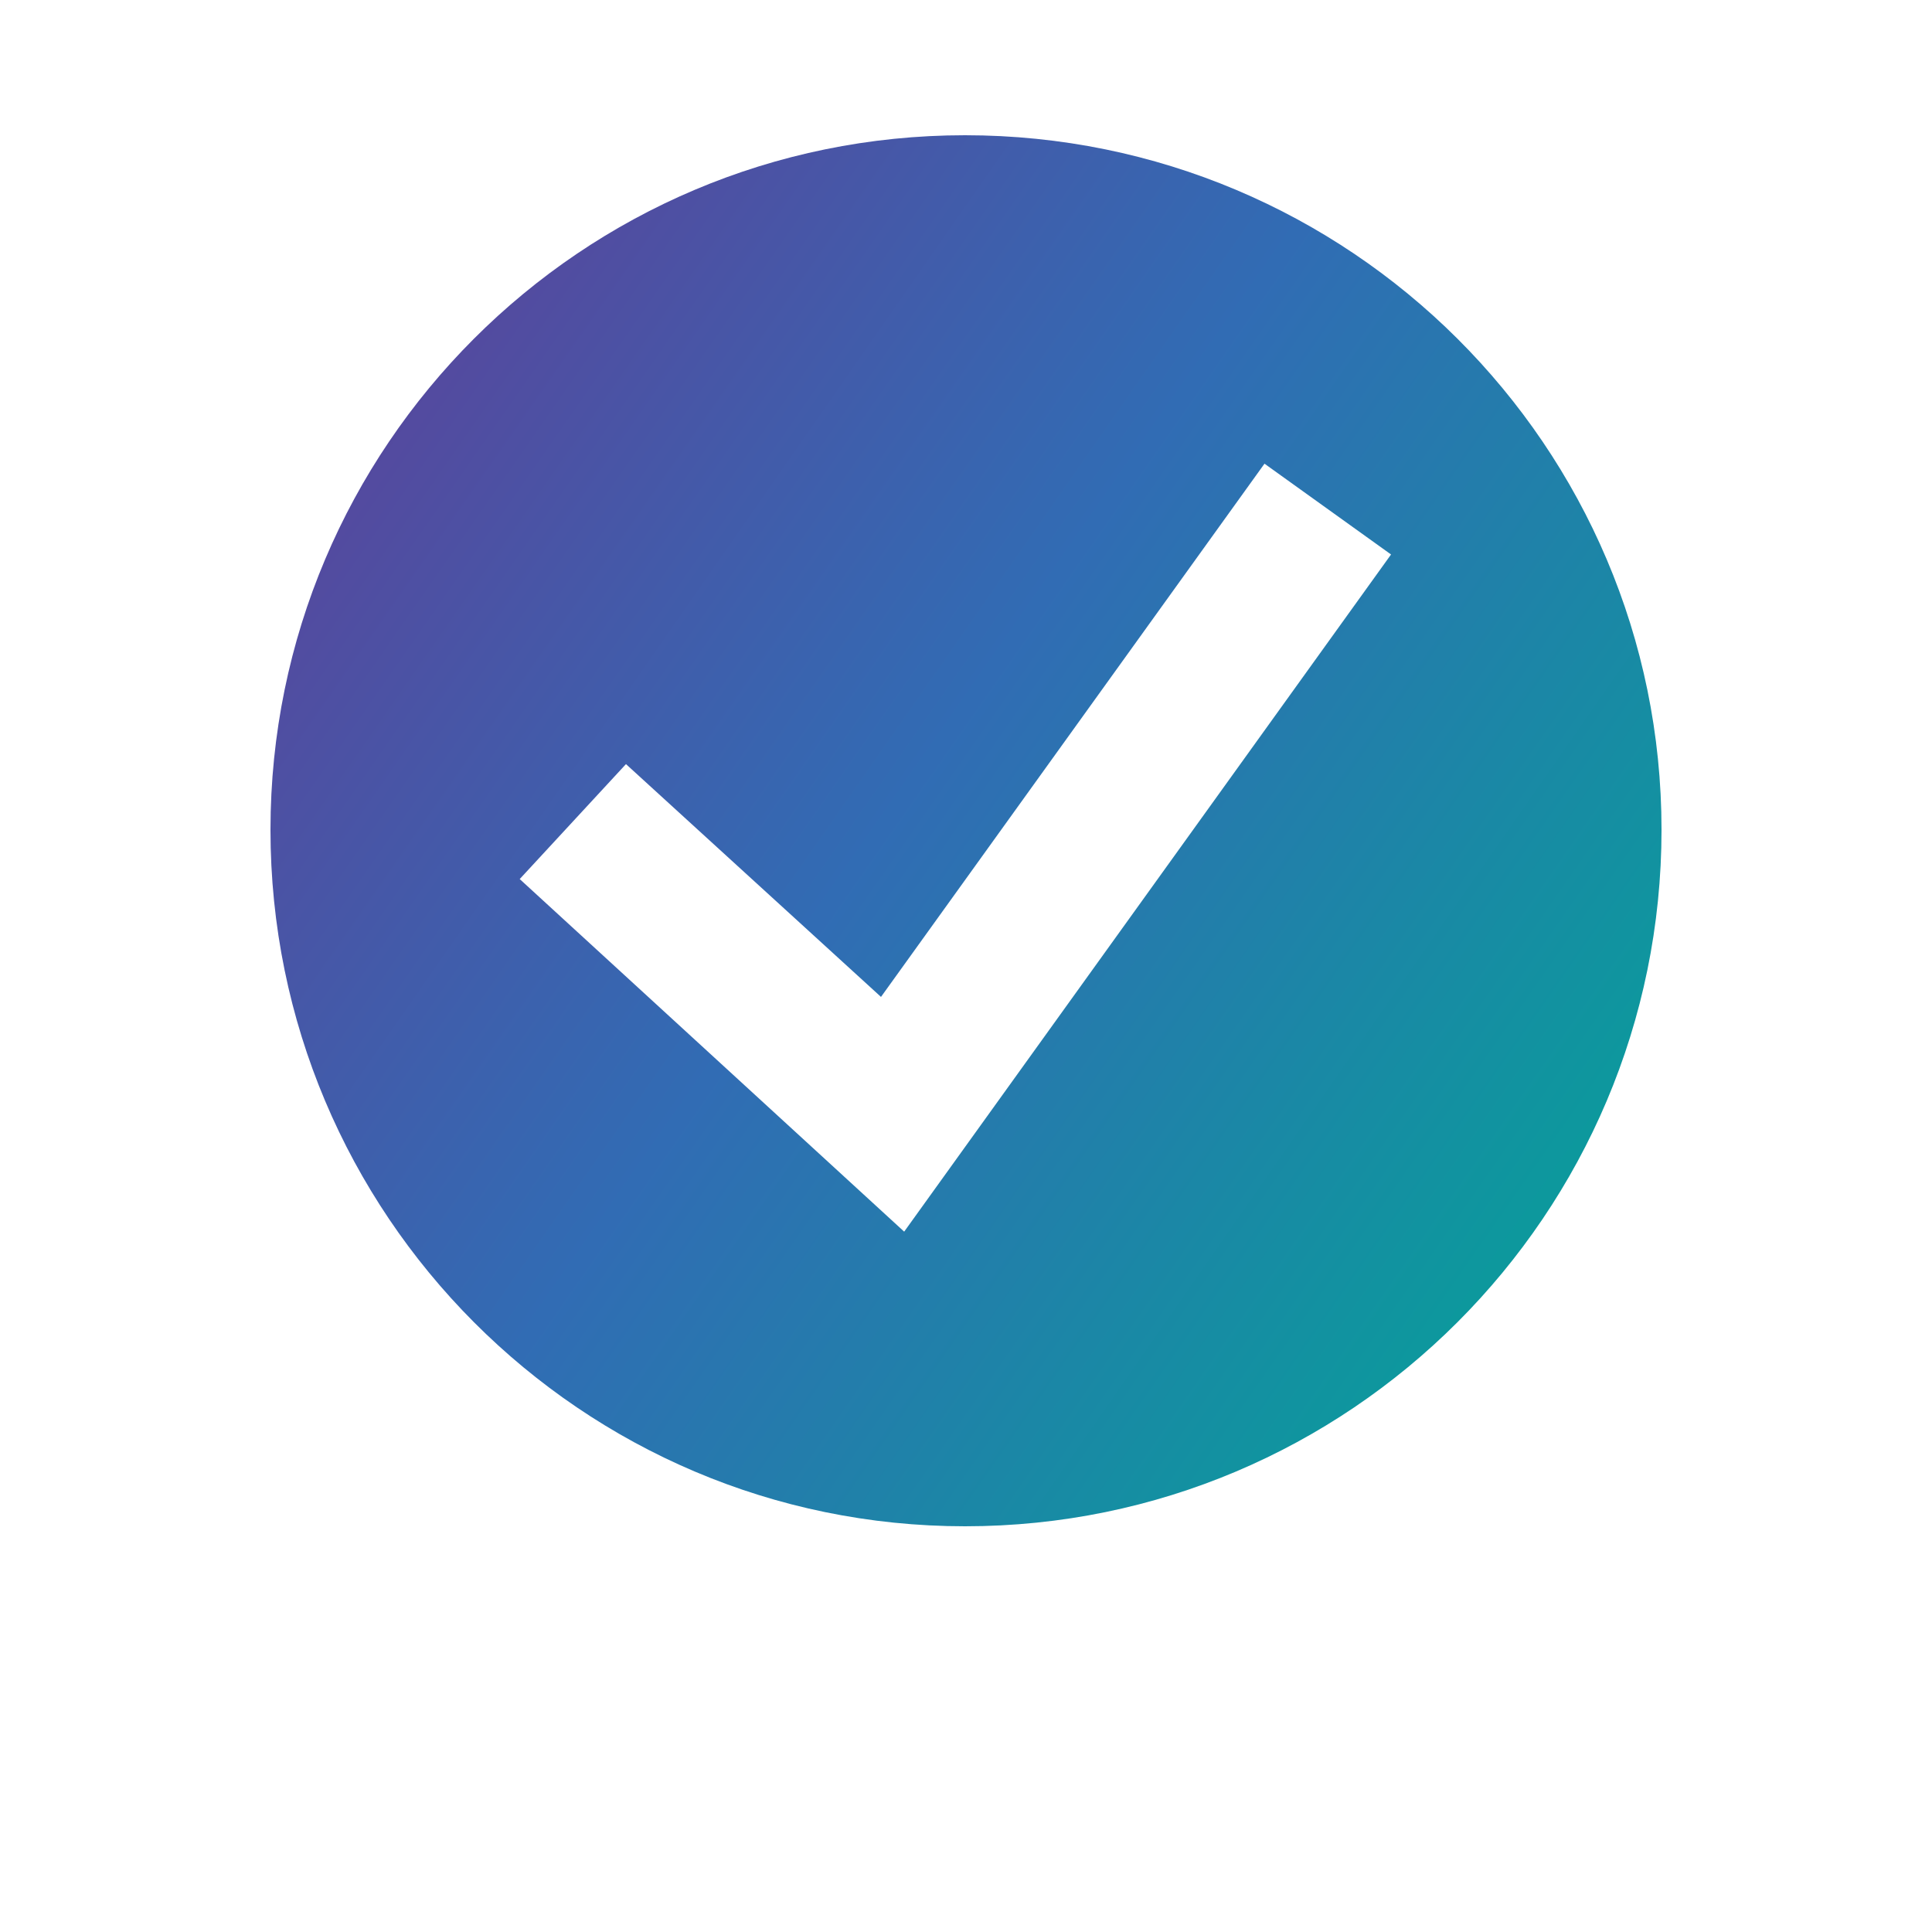 <?xml version="1.0" encoding="utf-8"?>
<!-- Generator: Adobe Illustrator 24.1.1, SVG Export Plug-In . SVG Version: 6.00 Build 0)  -->
<svg version="1.1" id="Layer_1" xmlns="http://www.w3.org/2000/svg" xmlns:xlink="http://www.w3.org/1999/xlink" x="0px" y="0px"
	 viewBox="0 0 200 200" style="enable-background:new 0 0 200 200;" xml:space="preserve">
<style type="text/css">
	.st0{fill:url(#SVGID_1_);}
</style>
<linearGradient id="SVGID_1_" gradientUnits="userSpaceOnUse" x1="16.723" y1="-22.017" x2="181.401" y2="-136.703" gradientTransform="matrix(1 0 0 -1 0 6)">
	<stop  offset="0" style="stop-color:#633B96"/>
	<stop  offset="0.47" style="stop-color:#316CB4"/>
	<stop  offset="1" style="stop-color:#00A895"/>
</linearGradient>
<path class="st0" d="M99.9,14C60.2,14,28,46.2,28,85.9c0,39.8,32.2,72.1,71.9,72.1c39.8,0,72.1-32.3,72.1-72.1
	C172,46.2,139.7,14,99.9,14z M93.6,127.5L53.8,91l11-11.9l26.4,24.1L130.9,48l13.1,9.4L93.6,127.5z"/>
</svg>
